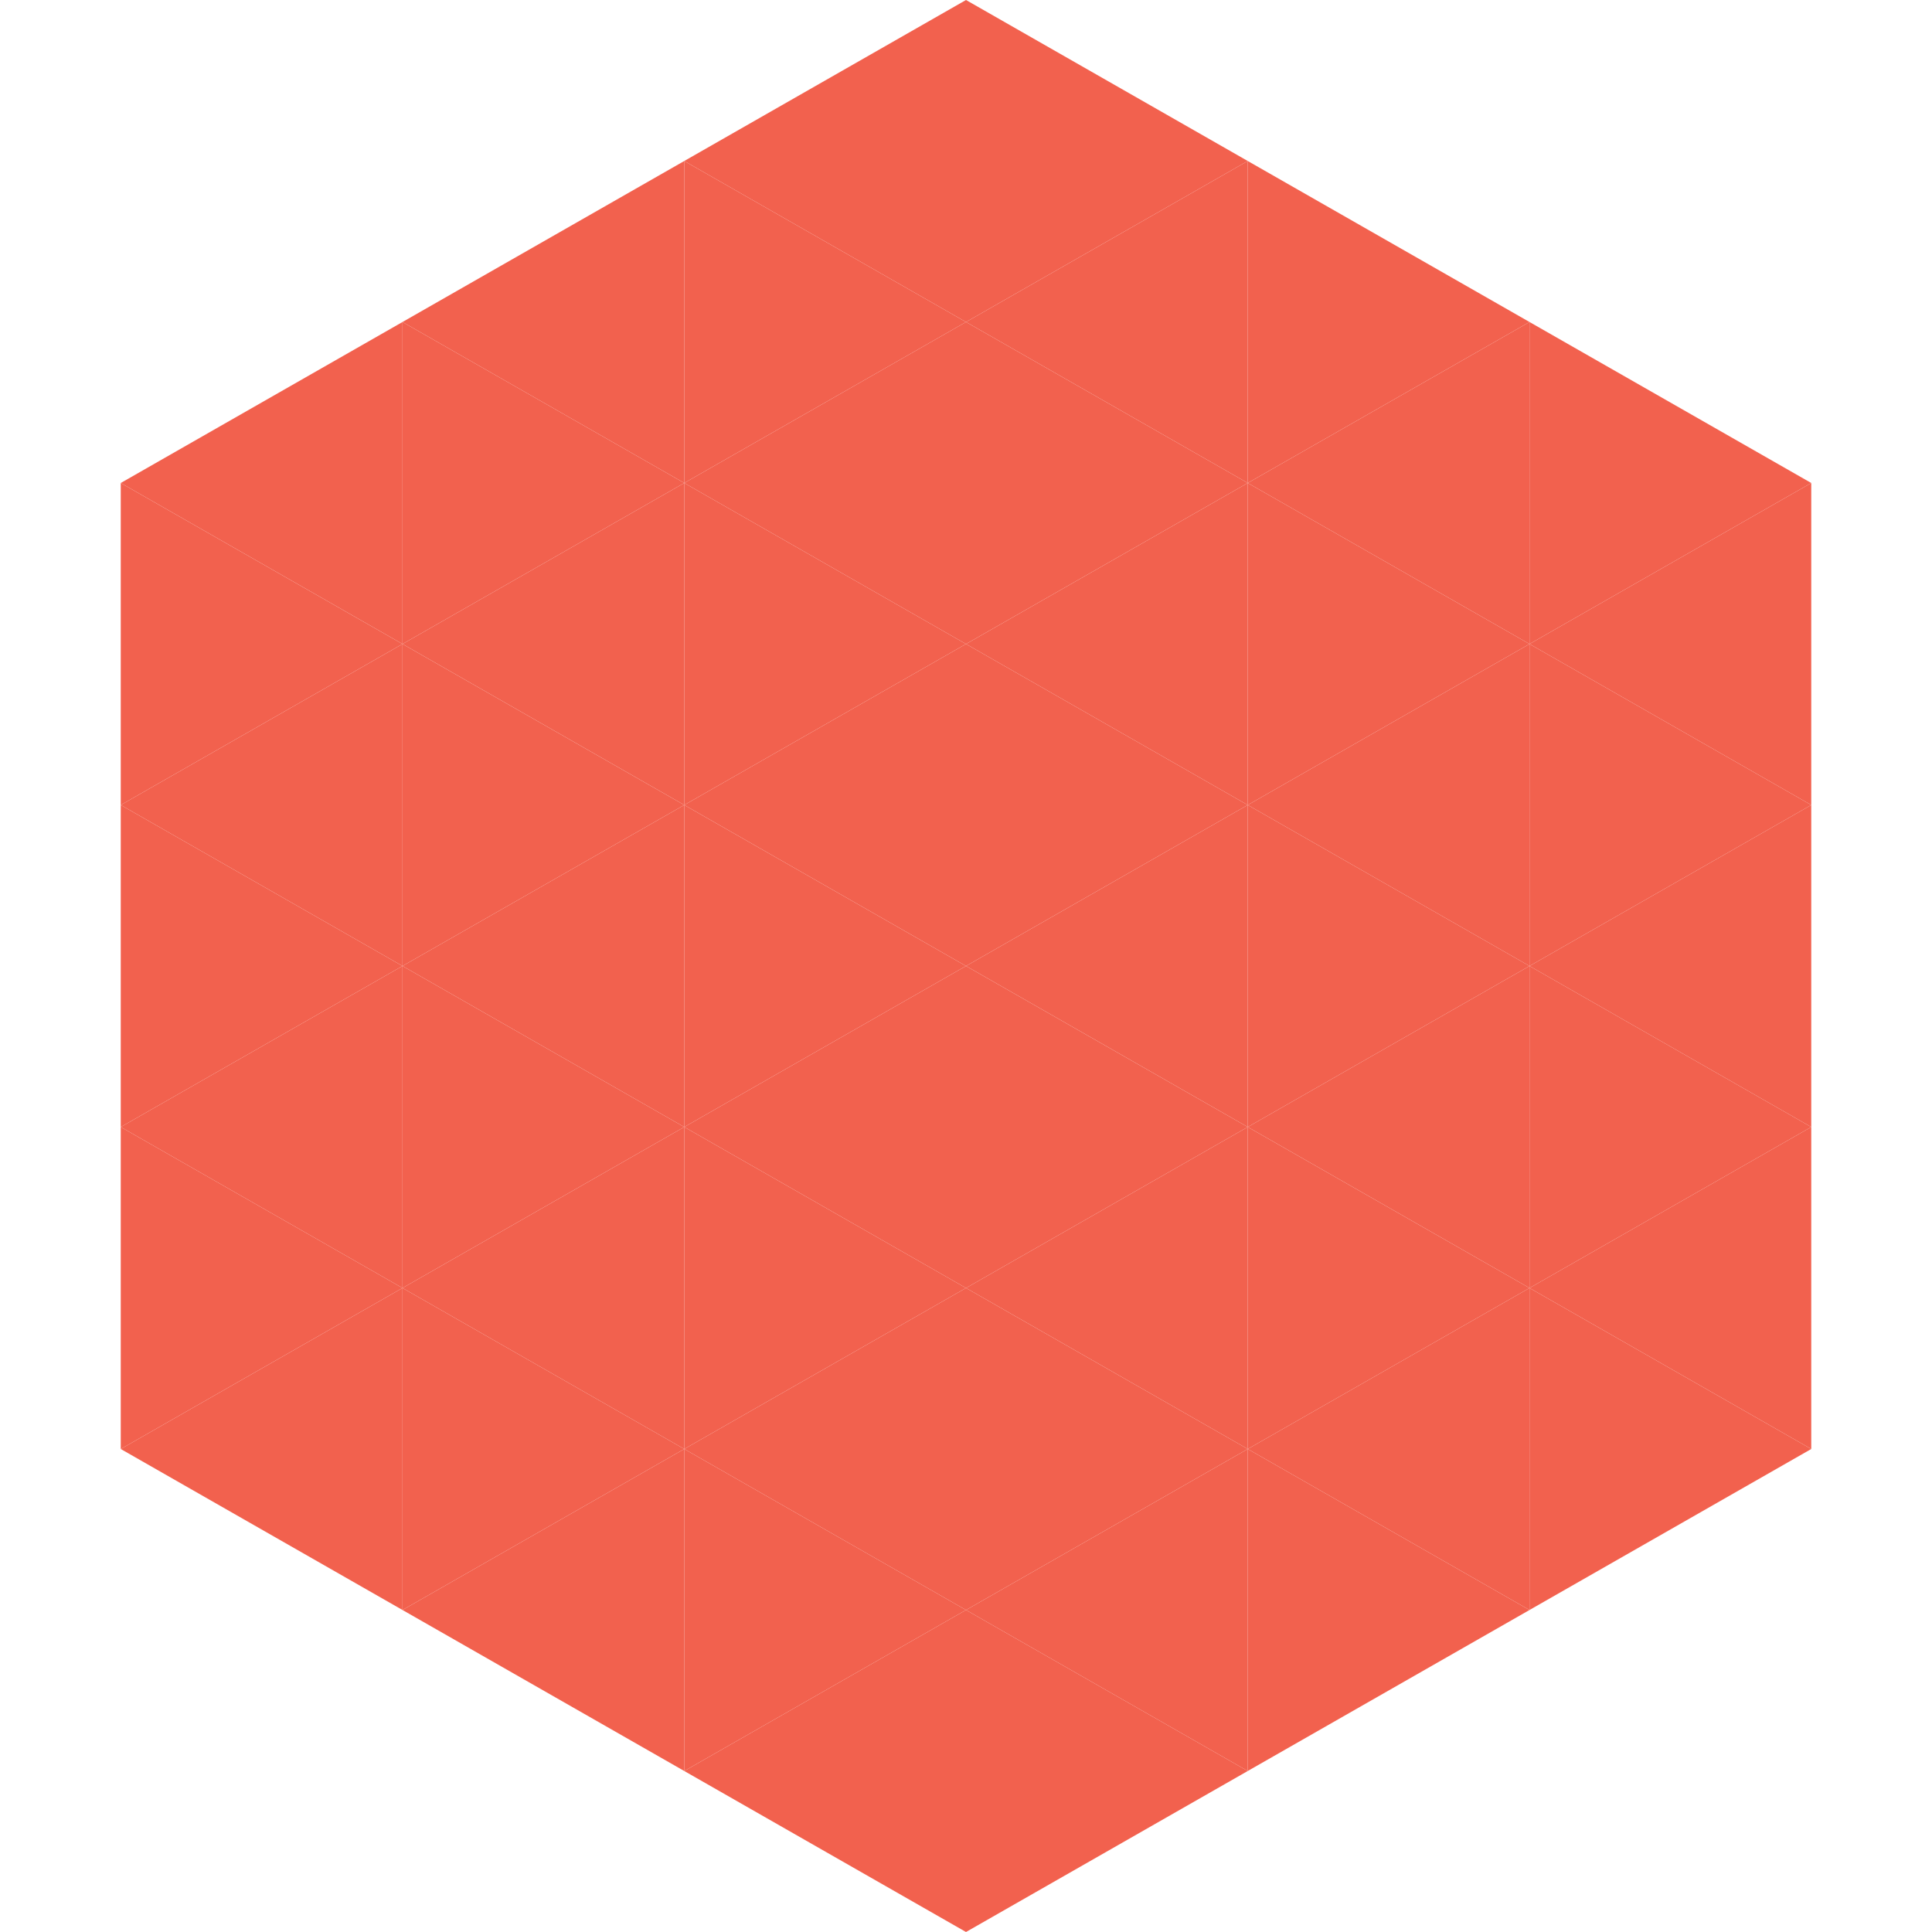 <?xml version="1.0"?>
<!-- Generated by SVGo -->
<svg width="240" height="240"
     xmlns="http://www.w3.org/2000/svg"
     xmlns:xlink="http://www.w3.org/1999/xlink">
<polygon points="50,40 15,60 50,80" style="fill:rgb(242,97,78)" />
<polygon points="190,40 225,60 190,80" style="fill:rgb(242,97,78)" />
<polygon points="15,60 50,80 15,100" style="fill:rgb(242,97,78)" />
<polygon points="225,60 190,80 225,100" style="fill:rgb(242,97,78)" />
<polygon points="50,80 15,100 50,120" style="fill:rgb(242,97,78)" />
<polygon points="190,80 225,100 190,120" style="fill:rgb(242,97,78)" />
<polygon points="15,100 50,120 15,140" style="fill:rgb(242,97,78)" />
<polygon points="225,100 190,120 225,140" style="fill:rgb(242,97,78)" />
<polygon points="50,120 15,140 50,160" style="fill:rgb(242,97,78)" />
<polygon points="190,120 225,140 190,160" style="fill:rgb(242,97,78)" />
<polygon points="15,140 50,160 15,180" style="fill:rgb(242,97,78)" />
<polygon points="225,140 190,160 225,180" style="fill:rgb(242,97,78)" />
<polygon points="50,160 15,180 50,200" style="fill:rgb(242,97,78)" />
<polygon points="190,160 225,180 190,200" style="fill:rgb(242,97,78)" />
<polygon points="15,180 50,200 15,220" style="fill:rgb(255,255,255); fill-opacity:0" />
<polygon points="225,180 190,200 225,220" style="fill:rgb(255,255,255); fill-opacity:0" />
<polygon points="50,0 85,20 50,40" style="fill:rgb(255,255,255); fill-opacity:0" />
<polygon points="190,0 155,20 190,40" style="fill:rgb(255,255,255); fill-opacity:0" />
<polygon points="85,20 50,40 85,60" style="fill:rgb(242,97,78)" />
<polygon points="155,20 190,40 155,60" style="fill:rgb(242,97,78)" />
<polygon points="50,40 85,60 50,80" style="fill:rgb(242,97,78)" />
<polygon points="190,40 155,60 190,80" style="fill:rgb(242,97,78)" />
<polygon points="85,60 50,80 85,100" style="fill:rgb(242,97,78)" />
<polygon points="155,60 190,80 155,100" style="fill:rgb(242,97,78)" />
<polygon points="50,80 85,100 50,120" style="fill:rgb(242,97,78)" />
<polygon points="190,80 155,100 190,120" style="fill:rgb(242,97,78)" />
<polygon points="85,100 50,120 85,140" style="fill:rgb(242,97,78)" />
<polygon points="155,100 190,120 155,140" style="fill:rgb(242,97,78)" />
<polygon points="50,120 85,140 50,160" style="fill:rgb(242,97,78)" />
<polygon points="190,120 155,140 190,160" style="fill:rgb(242,97,78)" />
<polygon points="85,140 50,160 85,180" style="fill:rgb(242,97,78)" />
<polygon points="155,140 190,160 155,180" style="fill:rgb(242,97,78)" />
<polygon points="50,160 85,180 50,200" style="fill:rgb(242,97,78)" />
<polygon points="190,160 155,180 190,200" style="fill:rgb(242,97,78)" />
<polygon points="85,180 50,200 85,220" style="fill:rgb(242,97,78)" />
<polygon points="155,180 190,200 155,220" style="fill:rgb(242,97,78)" />
<polygon points="120,0 85,20 120,40" style="fill:rgb(242,97,78)" />
<polygon points="120,0 155,20 120,40" style="fill:rgb(242,97,78)" />
<polygon points="85,20 120,40 85,60" style="fill:rgb(242,97,78)" />
<polygon points="155,20 120,40 155,60" style="fill:rgb(242,97,78)" />
<polygon points="120,40 85,60 120,80" style="fill:rgb(242,97,78)" />
<polygon points="120,40 155,60 120,80" style="fill:rgb(242,97,78)" />
<polygon points="85,60 120,80 85,100" style="fill:rgb(242,97,78)" />
<polygon points="155,60 120,80 155,100" style="fill:rgb(242,97,78)" />
<polygon points="120,80 85,100 120,120" style="fill:rgb(242,97,78)" />
<polygon points="120,80 155,100 120,120" style="fill:rgb(242,97,78)" />
<polygon points="85,100 120,120 85,140" style="fill:rgb(242,97,78)" />
<polygon points="155,100 120,120 155,140" style="fill:rgb(242,97,78)" />
<polygon points="120,120 85,140 120,160" style="fill:rgb(242,97,78)" />
<polygon points="120,120 155,140 120,160" style="fill:rgb(242,97,78)" />
<polygon points="85,140 120,160 85,180" style="fill:rgb(242,97,78)" />
<polygon points="155,140 120,160 155,180" style="fill:rgb(242,97,78)" />
<polygon points="120,160 85,180 120,200" style="fill:rgb(242,97,78)" />
<polygon points="120,160 155,180 120,200" style="fill:rgb(242,97,78)" />
<polygon points="85,180 120,200 85,220" style="fill:rgb(242,97,78)" />
<polygon points="155,180 120,200 155,220" style="fill:rgb(242,97,78)" />
<polygon points="120,200 85,220 120,240" style="fill:rgb(242,97,78)" />
<polygon points="120,200 155,220 120,240" style="fill:rgb(242,97,78)" />
<polygon points="85,220 120,240 85,260" style="fill:rgb(255,255,255); fill-opacity:0" />
<polygon points="155,220 120,240 155,260" style="fill:rgb(255,255,255); fill-opacity:0" />
</svg>
